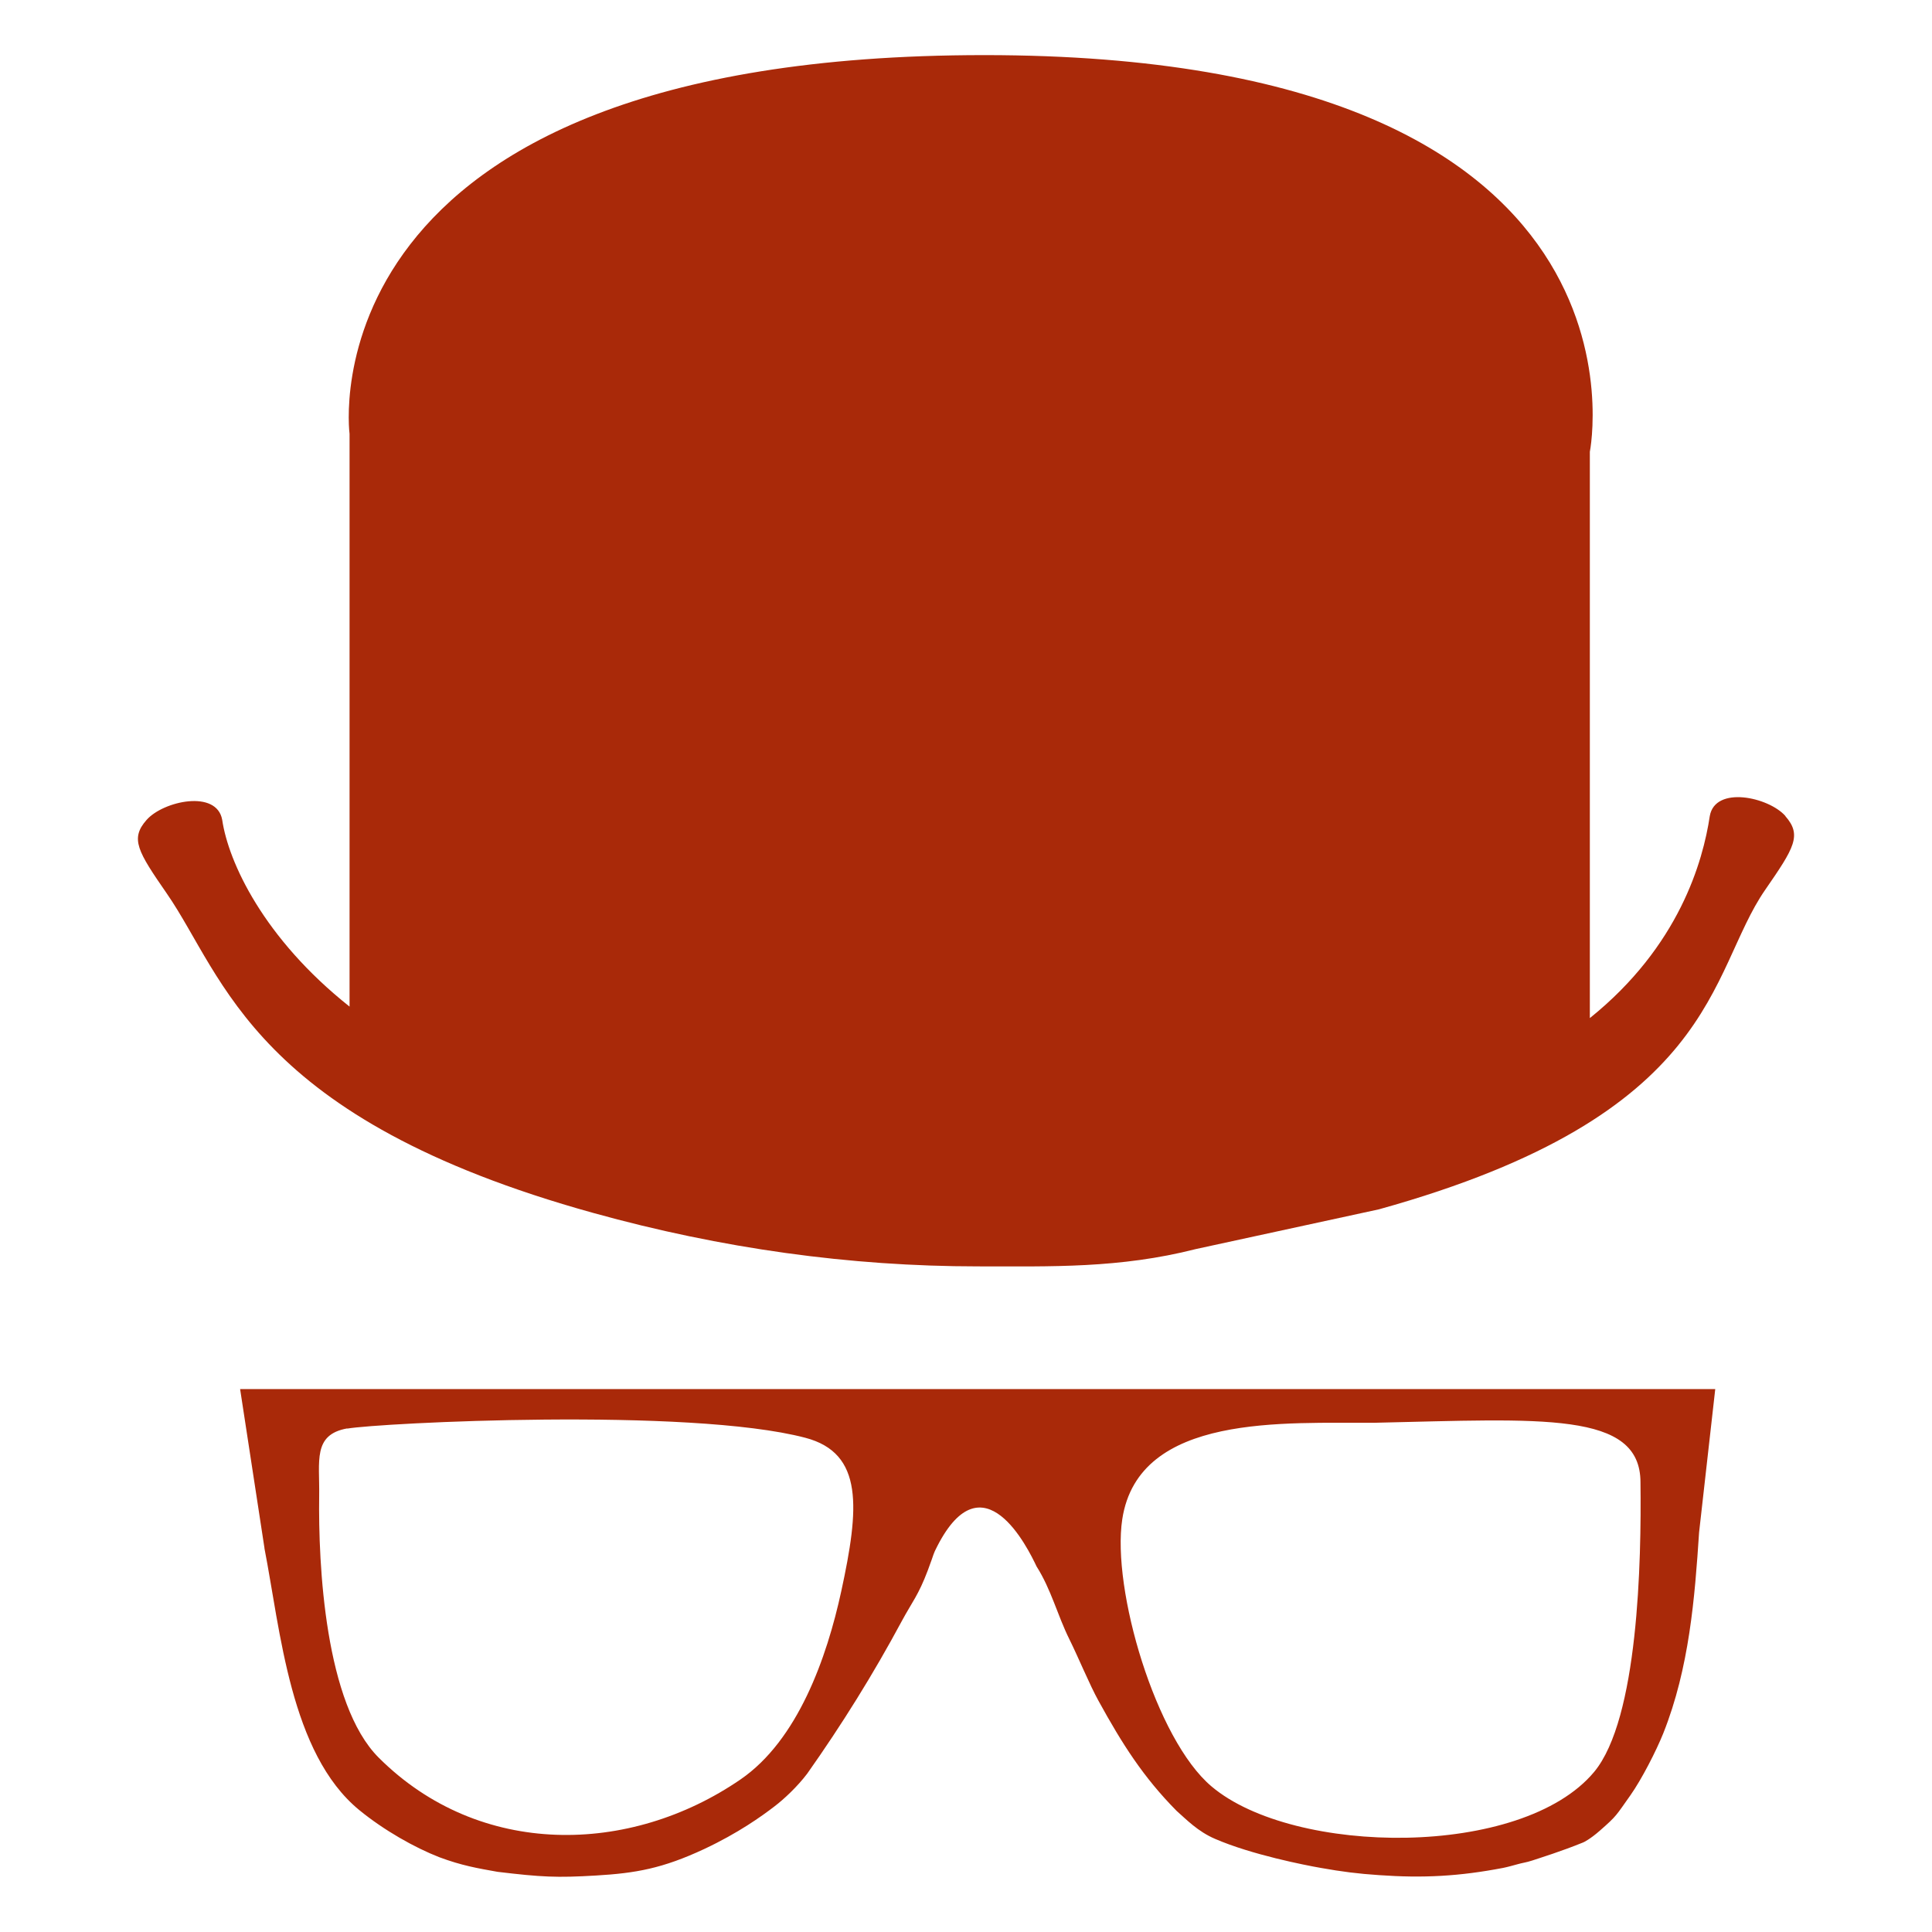 <?xml version="1.0" encoding="UTF-8"?>
<svg id="Calque_1" xmlns="http://www.w3.org/2000/svg" version="1.1" viewBox="0 0 99.21 99.21">
  <!-- Generator: Adobe Illustrator 29.2.1, SVG Export Plug-In . SVG Version: 2.1.0 Build 116)  -->
  <defs>
    <style>
      .st0 {
        fill: #a92909;
      }
    </style>
  </defs>
  <path class="st0" d="M91.68,41.9c-.86-.97-3.6-1.57-3.88,0-.35,2.33-1.57,6.69-6.16,10.38v-29.08S85.72,2.83,50.55,2.83,17.95,22.28,17.95,22.28v29.41c-4.42-3.51-6.22-7.42-6.54-9.59-.28-1.57-3.02-.97-3.88,0-.86.97-.46,1.62,1.04,3.79,2.96,4.28,4.41,11.55,21.91,16.4,6.56,1.82,13.17,2.74,19.74,2.74,3.75,0,7.27.11,11.19-.89l9.4-2.04c17.49-4.86,16.87-12.12,19.83-16.4,1.5-2.17,1.9-2.81,1.04-3.79Z"/>
  <path class="st0" d="M13.58,79.51c.82,4.2,1.32,10.53,4.87,13.44,1.27,1.04,2.85,1.93,4.11,2.42,1.15.43,1.98.57,2.99.75,2.25.27,3.04.31,5.05.19,2.04-.12,3.42-.36,5.56-1.36,1.75-.82,2.96-1.69,3.61-2.19.5-.38,1.18-1.02,1.68-1.68,1.78-2.52,3.4-5.12,4.86-7.84.53-.98.85-1.32,1.33-2.59.39-1.04.24-.76.5-1.27,2.35-4.56,4.64.11,5.09,1.06.75,1.18,1.07,2.5,1.68,3.73.48.97,1.04,2.34,1.5,3.17,1.22,2.22,2.3,3.92,4.01,5.65.5.44,1.09,1.06,1.98,1.44,1.87.81,4.62,1.35,5.43,1.49,1.06.19,1.92.3,2.99.37,2.26.16,4.12.06,6.36-.37.21-.04.53-.13.75-.19.24-.07.45-.09.75-.19.39-.13,1.52-.48,2.62-.93.03-.01.36-.17.85-.6.89-.78.82-.76,1.58-1.83.57-.81,1.31-2.25,1.68-3.17,1.34-3.36,1.62-6.98,1.84-10.32l.83-7.36H12.33l1.25,8.16ZM57.63,78.01c.84-5.47,8.41-4.91,12.97-4.95,8.58-.19,13.64-.61,13.64,3.06.05,4.06-.11,12.14-2.38,14.87-3.71,4.45-15.42,4.31-19.64.75-2.87-2.41-5.14-10.13-4.59-13.73ZM17.83,73.36c1.65-.29,17.54-1.1,23.52.47,3.02.79,2.77,3.64,1.85,7.88-.74,3.41-2.23,7.65-5.18,9.67-5.67,3.89-13.39,4.05-18.57-1.12-2.76-2.75-3.11-9.89-3.06-13.46.03-1.77-.34-3.13,1.44-3.45Z"/>
</svg>